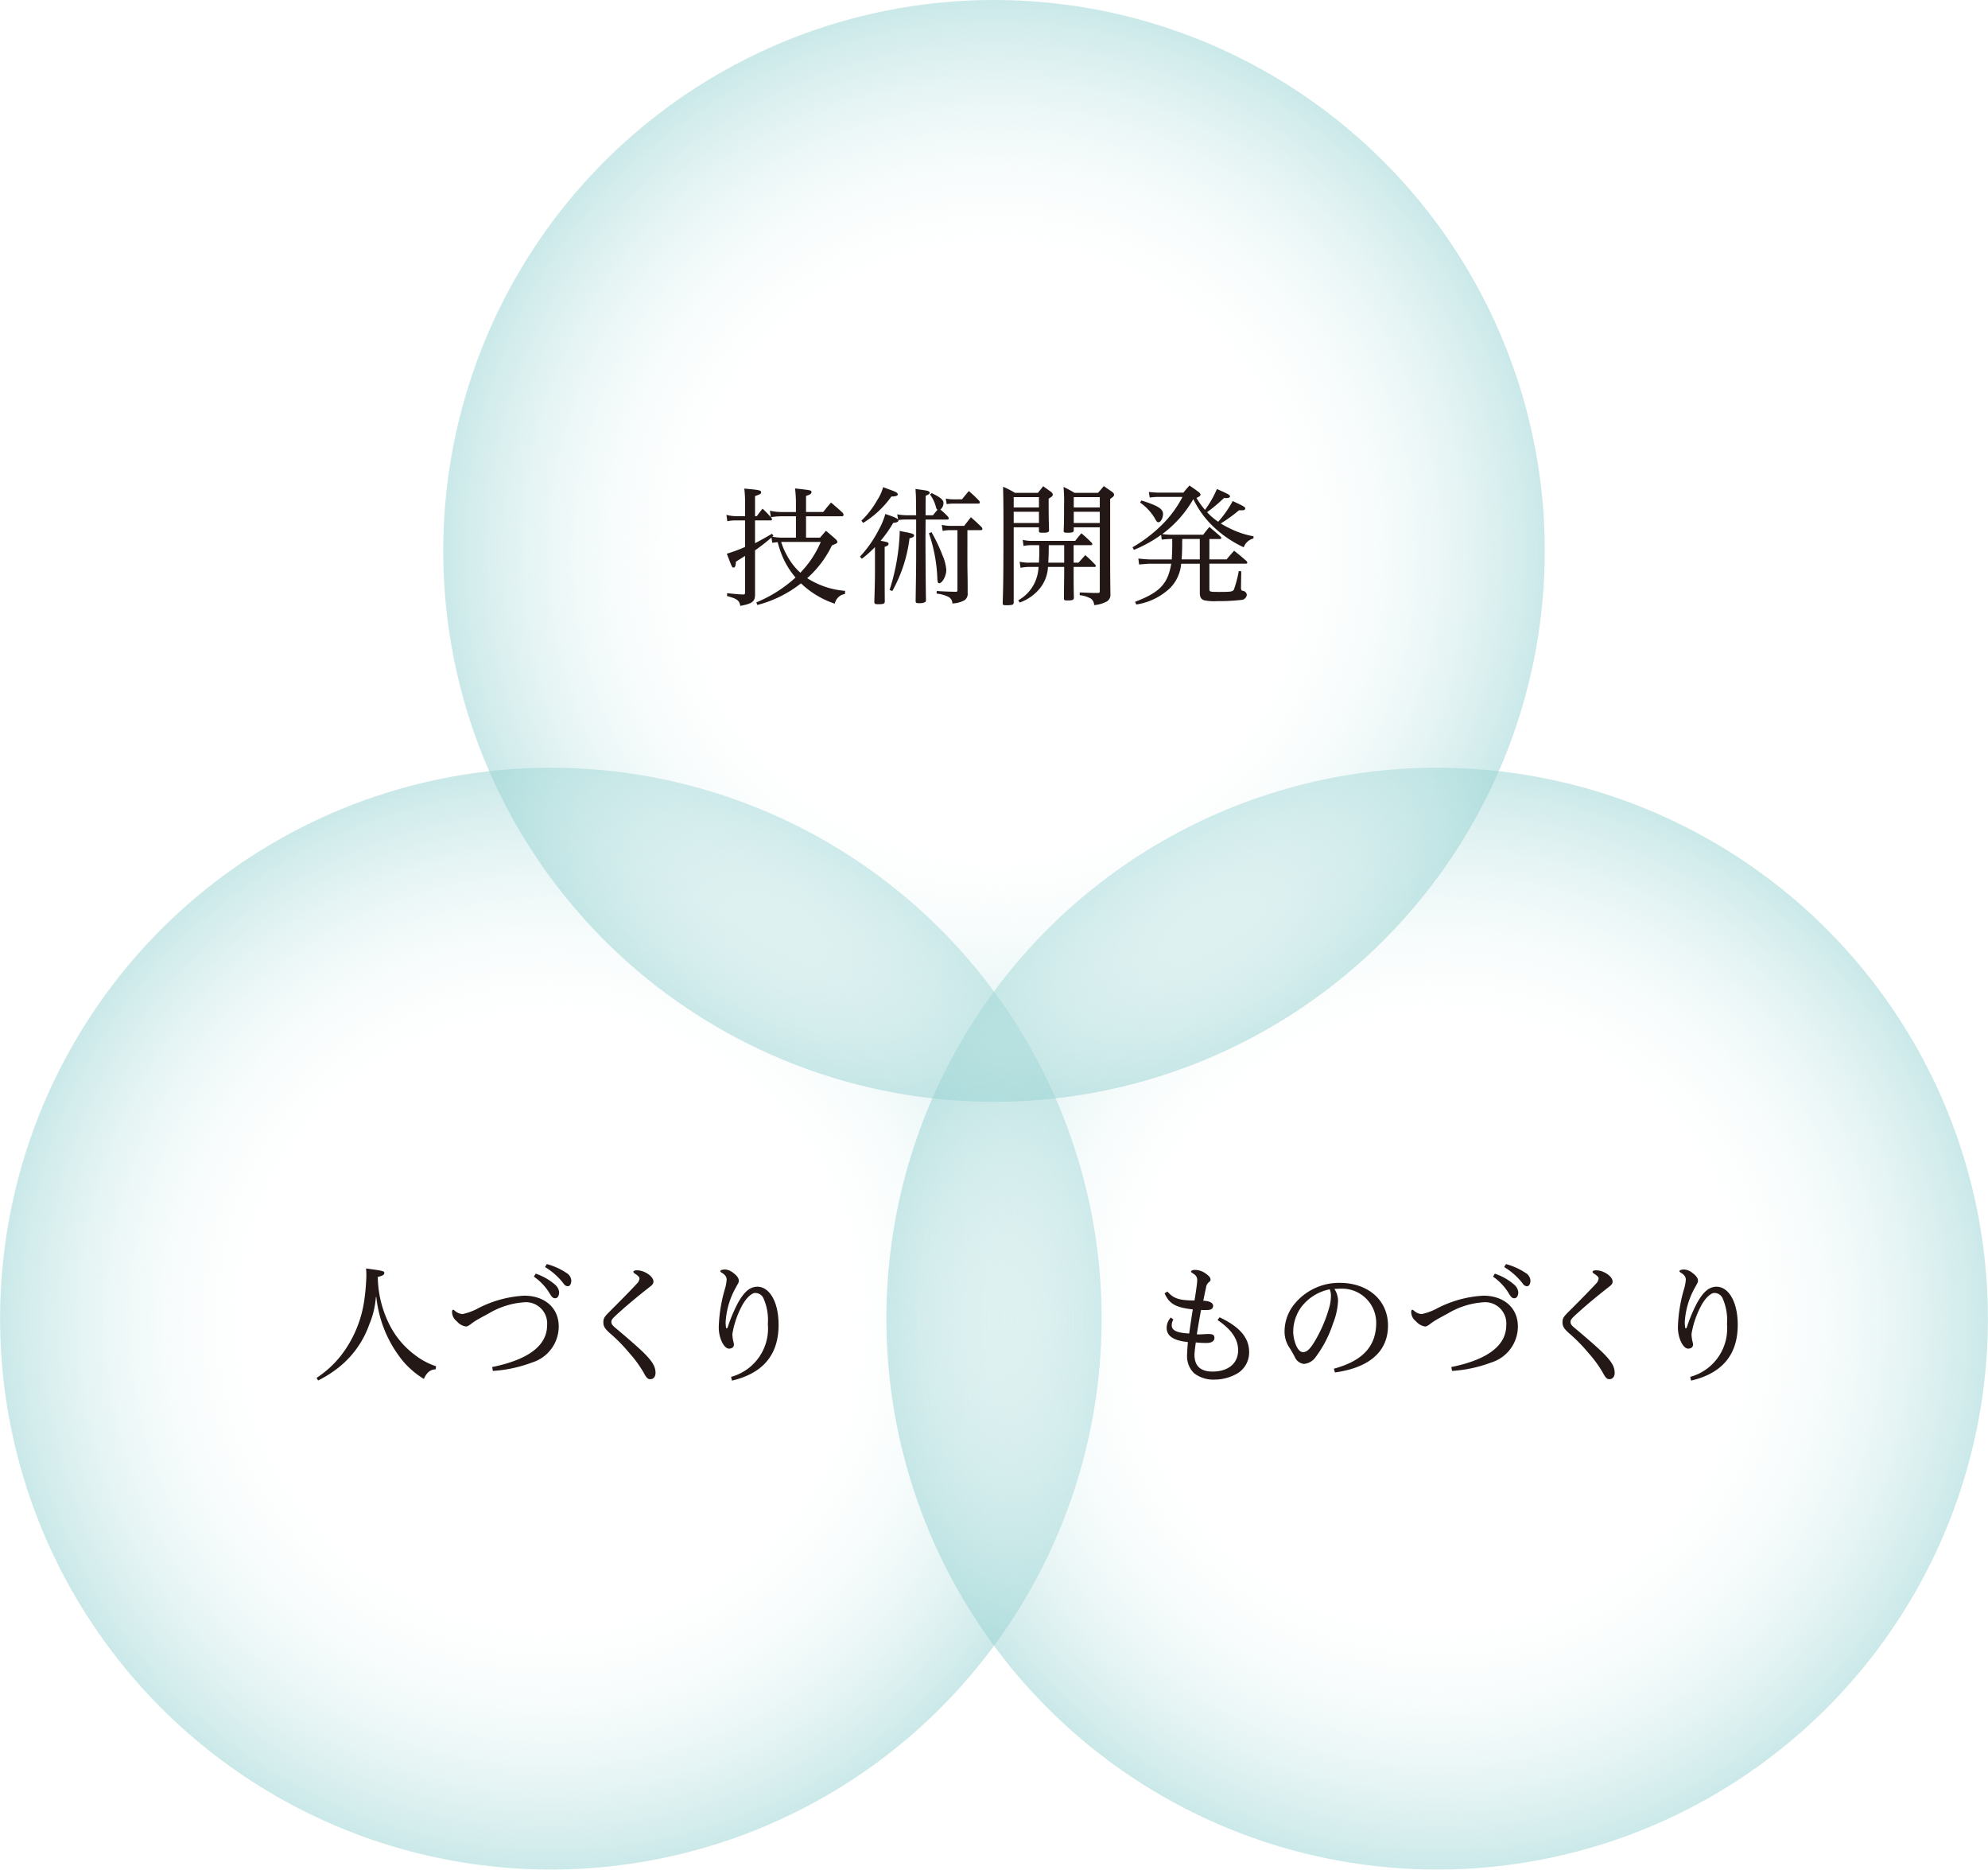 <svg viewBox="0 0 184 173" xmlns="http://www.w3.org/2000/svg" xmlns:xlink="http://www.w3.org/1999/xlink"><radialGradient id="a" cx="50.859" cy="122.132" gradientTransform="translate(.173)" gradientUnits="userSpaceOnUse" r="51.032"><stop offset=".5" stop-color="#fff" stop-opacity="0"/><stop offset="1" stop-color="#96d2d2" stop-opacity=".5"/></radialGradient><radialGradient id="b" cx="132.968" cy="122.132" r="51.032" xlink:href="#a"/><radialGradient id="c" cx="91.914" cy="51.024" r="51.024" xlink:href="#a"/><circle cx="50.984" cy="122.016" fill="url(#a)" r="50.976"/><circle cx="133.016" cy="122.016" fill="url(#b)" r="50.976"/><circle cx="92" cy="50.975" fill="url(#c)" r="50.976"/><g fill="#231815"><path d="m29.302 127.499a9.597 9.597 0 0 0 2.289-2.109 10.847 10.847 0 0 0 2.085-4.817 19.528 19.528 0 0 0 .227-2.336 6.543 6.543 0 0 0 -.023-.863c1.534.204 1.69.24 1.69.407 0 .18-.144.264-.599.372v.216a10.106 10.106 0 0 0 .994 4.038 7.998 7.998 0 0 0 2.504 3.02 6.455 6.455 0 0 0 1.893.995l-.048.287a.966.966 0 0 0 -.707.3 1.664 1.664 0 0 0 -.371.587 7.812 7.812 0 0 1 -2.421-2.288 11.082 11.082 0 0 1 -1.738-3.859 12.526 12.526 0 0 1 -.252-1.438l-.036.012a7.952 7.952 0 0 1 -.611 2.528 8.824 8.824 0 0 1 -2.768 3.93 11.07 11.07 0 0 1 -1.965 1.258z"/><path d="m45.556 126.493c3.464-.707 5.081-2.049 5.081-3.87a1.962 1.962 0 0 0 -2.133-2.121 7.414 7.414 0 0 0 -3.224 1.006c-.492.276-1.091.575-1.45.827-.288.204-.515.407-.695.407a1.351 1.351 0 0 1 -.851-.479 1.09 1.09 0 0 1 -.444-.851q0-.216.108-.216a.273.273 0 0 1 .119.06 1.16 1.16 0 0 0 .743.336 5.374 5.374 0 0 0 1.294-.455 10.483 10.483 0 0 1 4.41-1.246c1.893 0 3.199 1.115 3.199 2.852a3.496 3.496 0 0 1 -2.468 3.331 12.466 12.466 0 0 1 -3.63.779zm4.026-8.639a5.291 5.291 0 0 1 1.833 1.054 1.057 1.057 0 0 1 .336.659c0 .263-.097.563-.372.563-.24 0-.347-.203-.467-.383a5.065 5.065 0 0 0 -1.498-1.617zm1.03-.887a6.067 6.067 0 0 1 1.809.815.892.892 0 0 1 .456.707c0 .204-.072.527-.323.527a.451.451 0 0 1 -.36-.203 6.105 6.105 0 0 0 -1.749-1.57z"/><path d="m60.481 118.585c0 .156-.06.263-.263.431-1.043.815-1.953 1.558-2.936 2.444-.647.575-.695.683-.695.851 0 .18.06.3.347.539 1.282 1.066 2.24 1.929 2.6 2.277.838.827 1.138 1.318 1.138 1.905 0 .348-.191.587-.479.587-.227 0-.359-.108-.635-.635a10.955 10.955 0 0 0 -1.318-1.797 15.035 15.035 0 0 0 -1.665-1.714c-.587-.503-.731-.742-.731-1.114 0-.407.12-.539.671-1.09.779-.779 1.69-1.689 2.432-2.492a.755.755 0 0 0 .24-.48c0-.12-.12-.24-.348-.395-.155-.096-.216-.156-.216-.216 0-.084.132-.144.324-.144.707 0 1.534.563 1.534 1.043z"/><path d="m67.665 127.404a4.635 4.635 0 0 0 3.403-4.889 4.929 4.929 0 0 0 -.396-2.36.835.835 0 0 0 -.779-.516c-.311 0-.862.456-1.294 1.33a8.451 8.451 0 0 0 -.815 2.468 3.268 3.268 0 0 0 .119.802.887.887 0 0 1 .024.168c0 .264-.204.383-.456.383-.467 0-.946-.97-.946-1.965a13.814 13.814 0 0 1 .599-3.654 3.97 3.97 0 0 0 .132-.755c0-.24-.107-.443-.467-.659-.048-.024-.12-.072-.12-.132 0-.108.24-.156.456-.156a1.352 1.352 0 0 1 .755.323c.336.252.503.479.503.731 0 .156-.084.252-.264.587a7.384 7.384 0 0 0 -.958 3.235 3.89 3.89 0 0 0 .036.503.064.064 0 0 0 .06.06.09.09 0 0 0 .084-.06 14.415 14.415 0 0 1 .959-2.288c.551-.982 1.078-1.498 1.809-1.498 1.019 0 1.953 1.246 1.953 3.535 0 2.912-1.606 4.517-4.313 5.152z"/><path d="m71.259 47.257a4.755 4.755 0 0 0 1.091.12h1.318v-.959a10.668 10.668 0 0 0 -.084-1.222c1.522.168 1.522.168 1.522.347 0 .144-.097.204-.503.348v1.485h1.593c.3-.383.395-.503.719-.875.479.407.623.527 1.078.947a.35.35 0 0 1 .084.192.136.136 0 0 1 -.143.132h-3.331v1.977h1.294l.551-.635c.395.336.515.431.887.767.132.132.168.192.168.263 0 .108-.036.132-.503.324a9.63 9.63 0 0 1 -2.289 3.031 7.62 7.62 0 0 0 3.511 1.174l-.024.3a.989.989 0 0 0 -.611.3 1.112 1.112 0 0 0 -.324.587 8.327 8.327 0 0 1 -3.127-1.882 10.911 10.911 0 0 1 -4.038 2.001l-.096-.239a12.383 12.383 0 0 0 3.63-2.301 7.55 7.55 0 0 1 -1.306-2.181 9.341 9.341 0 0 1 -.347-1.09 4.948 4.948 0 0 0 -.503.06l-.071-.491a16.451 16.451 0 0 1 -1.522 1.186v4.158c-.024.599-.288.779-1.366.982-.084-.503-.288-.659-1.222-.91v-.264c.982.096 1.078.108 1.522.12.096 0 .143-.06.143-.156v-3.415c-.622.396-.622.396-.851.539-.012.383-.071.54-.227.54-.12 0-.12 0-.611-1.282a14.349 14.349 0 0 0 1.689-.623v-2.456h-.851a3.49 3.49 0 0 0 -.79.072l-.084-.587a3.606 3.606 0 0 0 .874.12h.851v-1.006a11.599 11.599 0 0 0 -.071-1.545c1.378.12 1.557.156 1.557.347 0 .132-.084.18-.563.347v1.857h.168c.216-.311.288-.395.527-.695a9.653 9.653 0 0 1 .767.791zm.144.659a.677.677 0 0 1 .048.143.098.098 0 0 1 -.108.096h-1.461v2.109c.683-.36.958-.515 1.57-.875l.132.18c-.036.036-.072.072-.096.096a4.977 4.977 0 0 0 1.019.084h1.162v-1.977h-1.318a6.292 6.292 0 0 0 -.994.084zm1.102 2.228h-.204a6.302 6.302 0 0 0 .515 1.21 5.988 5.988 0 0 0 1.258 1.642 9.315 9.315 0 0 0 1.894-2.852z"/><path d="m83.846 48.072a5.524 5.524 0 0 0 -.695.048v.048c0 .12-.143.18-.479.216a11.725 11.725 0 0 1 -1.163 1.653 1.625 1.625 0 0 0 .18.036c.455.084.551.12.551.252 0 .12-.084.18-.36.276v2.324c0 .467 0 1.39.012 2.756-.023.192-.132.228-.683.228-.216 0-.275-.048-.287-.204.035-1.126.06-2.013.06-2.792v-2.288a10.962 10.962 0 0 1 -1.21 1.079l-.18-.192a11.097 11.097 0 0 0 1.774-2.552 6.484 6.484 0 0 0 .576-1.402c.815.276 1.09.395 1.185.527l-.084-.491a4.974 4.974 0 0 0 .851.083h.899c-.012-1.749-.012-1.749-.059-2.432 1.043.144 1.127.156 1.234.228a.144.144 0 0 1 .084.12c0 .108-.096.167-.372.276-.012.635-.012 1.03-.012 1.401v.407h.683c.204-.251.227-.287.42-.503a.408.408 0 0 1 -.143-.252 3.343 3.343 0 0 0 -.551-1.162l.155-.132c.839.407 1.091.623 1.091.923a.763.763 0 0 1 -.288.599 6.791 6.791 0 0 1 .707.659.288.288 0 0 1 .071.156c0 .072-.06.108-.143.108h-2.001l-.012 1.689c0 1.27.023 4.853.048 5.764a.312.312 0 0 1 -.06.18 1.222 1.222 0 0 1 -.586.108c-.252 0-.312-.036-.312-.192v-.036c.048-3.175.048-3.224.048-4.841v-2.672zm-4.121.108a8.236 8.236 0 0 0 1.462-1.893 4.231 4.231 0 0 0 .551-1.21c.275.108.503.192.647.24.563.203.707.287.707.431 0 .132-.204.192-.587.192a8.923 8.923 0 0 1 -2.613 2.444zm2.612 6.41a19.808 19.808 0 0 0 .935-5.26 1.304 1.304 0 0 0 -.013-.203c.3.06.516.108.671.132.528.108.671.168.671.287 0 .12-.108.192-.42.264a13.296 13.296 0 0 1 -1.593 4.877zm3.882-5.344a16.294 16.294 0 0 1 1.019 2.145 4.212 4.212 0 0 1 .347 1.354c0 .54-.372 1.222-.659 1.222-.12 0-.144-.084-.168-.407a14.569 14.569 0 0 0 -.78-4.218zm3.319 2.732c0 .168 0 .563.012 1.139.012.587.012.946.012 1.762a.712.712 0 0 1 -.287.659 2.487 2.487 0 0 1 -1.127.3.686.686 0 0 0 -.347-.6 3.173 3.173 0 0 0 -1.114-.311l.012-.24c.827.048 1.079.06 1.774.072.12-.012.143-.036.143-.168v-5.536h-.647a3.596 3.596 0 0 0 -.719.072l-.084-.563a3.646 3.646 0 0 0 .862.096h1.211l.622-.803c.432.383.564.503.983.911a.302.302 0 0 1 .083.168c0 .072-.06.12-.143.12h-1.246zm-.503-5.775c.276-.335.359-.443.635-.767.431.372.551.491.958.899a.433.433 0 0 1 .06.156c0 .072-.048.108-.132.108h-2.361a4.306 4.306 0 0 0 -.575.048l-.084-.515a3.332 3.332 0 0 0 .707.072z"/><path d="m93.823 48.791v6.962c0 .203-.132.251-.66.251-.311 0-.359-.024-.359-.192.06-1.629.072-3.307.072-7.536 0-1.474-.013-2.265-.036-3.235a7.983 7.983 0 0 1 1.102.563h2.121c.216-.263.275-.347.491-.611.336.24.443.312.767.551.096.108.12.156.12.228 0 .108-.072.18-.383.371 0 1.426 0 1.534.036 2.924 0 .18-.12.227-.599.227-.288 0-.336-.024-.336-.18v-.323zm2.337-2.792h-2.337v.959h2.337zm0 1.354h-2.337v1.042h2.337zm3.211 4.709h.456c.263-.3.347-.395.623-.695.419.371.539.491.934.899a.309.309 0 0 1 .036.12c0 .048-.036.072-.084.072h-1.965v.575c0 .827 0 1.342.024 2.264 0 .216-.12.264-.623.264-.252 0-.3-.036-.3-.192 0-.264.012-1.031.024-2.289v-.623h-1.499a3.433 3.433 0 0 1 -.754 1.989 4.241 4.241 0 0 1 -1.858 1.306l-.143-.204a3.638 3.638 0 0 0 1.57-1.725 3.893 3.893 0 0 0 .311-1.366h-.779a4.047 4.047 0 0 0 -.887.084l-.084-.563a4.11 4.11 0 0 0 .971.084h.815c.023-.491.036-.683.036-.982 0-.168 0-.168-.013-.635h-.647a3.926 3.926 0 0 0 -.803.072l-.071-.563a3.359 3.359 0 0 0 .874.096h3.979c.239-.312.323-.407.575-.707.431.371.563.491.959.886a.261.261 0 0 1 .048.132.09.09 0 0 1 -.084.084h-1.642zm-2.301-1.618c-.012.935-.012 1.042-.048 1.618h1.474v-1.618zm2.312-1.653v.276c0 .18-.119.227-.563.227-.323 0-.371-.024-.371-.18.035-.779.035-1.15.035-2.313a14.536 14.536 0 0 0 -.048-1.749c.456.228.599.3 1.019.551h2.169c.24-.263.311-.347.54-.623l.779.539c.12.096.168.156.168.252 0 .132-.036.168-.359.396v5.308c0 .97 0 1.762.023 3.511a.701.701 0 0 1 -.431.719 3.12 3.12 0 0 1 -1.078.288.741.741 0 0 0 -.312-.611 2.744 2.744 0 0 0 -1.019-.311v-.252c.851.036 1.163.048 1.39.048h.324c.132-.012.143-.036.143-.276v-5.799zm2.409-2.792h-2.409v.959h2.409zm0 1.354h-2.409v1.042h2.409z"/><path d="m111.935 51.762h1.593c.3-.36.395-.467.695-.802.503.395.66.527 1.163.97a.341.341 0 0 1 .06.144c0 .048-.048.084-.12.084h-3.39v2.361c0 .24.06.252.886.252 1.115 0 1.247-.024 1.379-.204a11.192 11.192 0 0 0 .455-1.725l.228.024-.024 1.498a.403.403 0 0 0 .024.18c.023.096.023.096.239.144a.417.417 0 0 1 .276.359.53.53 0 0 1 -.431.456 18.437 18.437 0 0 1 -2.325.12 4.361 4.361 0 0 1 -1.21-.083c-.276-.108-.383-.288-.383-.683v-2.696h-1.726a3.636 3.636 0 0 1 -.994 2.217 5.79 5.79 0 0 1 -3.163 1.558l-.108-.252c2.277-.862 3.031-1.653 3.344-3.523h-2.073c-.024 0-.311.024-.899.072l-.072-.551c.276.036.875.084 1.139.084h1.953c.036-.551.048-.875.048-1.893h-.192a7.784 7.784 0 0 0 -.779.06l-.06-.443a12.035 12.035 0 0 1 -2.516 1.39l-.132-.24a13.362 13.362 0 0 0 2.768-2.121 10.112 10.112 0 0 0 1.857-2.54h-2.228a5.727 5.727 0 0 0 -.803.06l-.084-.515c.24.024.707.06.899.06h2.301c.24-.3.311-.383.563-.659.383.264.503.347.863.611.107.096.155.156.155.24 0 .096-.071.156-.371.3a7.399 7.399 0 0 0 .79 1.102 9.323 9.323 0 0 0 1.102-1.929c1.102.491 1.21.551 1.21.683 0 .096-.119.156-.336.156a1.697 1.697 0 0 1 -.216-.012 14.805 14.805 0 0 1 -1.569 1.318 6.005 6.005 0 0 0 1.03.887 10.044 10.044 0 0 0 1.342-1.917c.982.455 1.163.551 1.163.683 0 .096-.097.168-.24.168h-.336a14.533 14.533 0 0 1 -1.69 1.222 7.84 7.84 0 0 0 .935.503 7.924 7.924 0 0 0 2.098.683l-.013.203a1.312 1.312 0 0 0 -.899.815 10.393 10.393 0 0 1 -2.528-1.653 8.737 8.737 0 0 1 -2.133-2.804 10.588 10.588 0 0 1 -2.876 3.235 6.467 6.467 0 0 0 .78.06h3.007c.24-.312.311-.407.576-.719.455.383.599.503 1.042.899a.213.213 0 0 1 .06.12c0 .06-.049.096-.12.096h-.982zm-6.291-5.452c1.534.48 2.001.779 2.001 1.246 0 .383-.216.767-.42.767-.12 0-.156-.036-.311-.312a4.823 4.823 0 0 0 -1.39-1.51zm3.786 3.559c-.012.192-.012.204-.012.408 0 .491-.013.875-.049 1.485h1.678v-1.893z"/><path d="m108.052 119.507c.54.623 1.055.827 2.504.827.108-.623.144-.899.216-1.438a3.858 3.858 0 0 0 .036-.48.617.617 0 0 0 -.311-.527c-.072-.048-.132-.096-.204-.143-.036-.024-.06-.048-.06-.072 0-.096.155-.168.359-.168a1.738 1.738 0 0 1 1.019.348c.3.216.431.371.431.551 0 .108-.06.167-.156.24a.757.757 0 0 0 -.263.515c-.096.42-.168.767-.252 1.198.648.024.911.24.911.456 0 .311-.24.383-.444.395a4.609 4.609 0 0 1 -.67 0c-.144.707-.276 1.534-.396 2.253a.997.997 0 0 0 .192.012c.275 0 .635-.036.826-.036.372 0 .612.024.612.371 0 .288-.288.456-.696.456a8.459 8.459 0 0 1 -1.03-.048c-.036.288-.12.875-.12 1.15 0 .959.492 1.546 1.665 1.546 1.499 0 2.373-.791 2.373-1.965 0-1.007-.575-1.905-1.905-2.804l.192-.252c1.977.935 2.732 1.977 2.732 3.211a2.271 2.271 0 0 1 -.982 1.917 4.188 4.188 0 0 1 -2.264.635 2.852 2.852 0 0 1 -1.858-.599 2.194 2.194 0 0 1 -.635-1.738c0-.228.048-.862.072-1.138-1.51-.144-1.965-.671-1.965-1.318a1.398 1.398 0 0 1 .383-.947l.239.18a1.076 1.076 0 0 0 -.155.527c0 .431.359.707 1.618.767.107-.743.216-1.522.336-2.229-1.666-.18-2.193-.563-2.613-1.486z"/><path d="m123.457 126.648c2.409-.659 3.943-1.869 3.918-4.313a3.159 3.159 0 0 0 -3.307-3.091h-.119c-.204.012-.312.012-.444.024a2.003 2.003 0 0 1 .336 1.03v.108a6.533 6.533 0 0 1 -.467 2.073 10.747 10.747 0 0 1 -1.593 3.079 1.482 1.482 0 0 1 -1.091.647 1.047 1.047 0 0 1 -.862-.671c-.143-.263-.311-.575-.527-.899a2.644 2.644 0 0 1 -.408-1.462 4.013 4.013 0 0 1 .91-2.504 5.332 5.332 0 0 1 4.183-1.965c2.683 0 4.481 1.653 4.481 3.942 0 2.792-2.277 3.99-4.913 4.349zm-2.972-5.763a3.894 3.894 0 0 0 -.79 2.396c0 .54.311 1.822.899 1.833.443.012.839-.455 1.522-1.785a12.919 12.919 0 0 0 .946-2.468 3.849 3.849 0 0 0 .12-.863v-.132a1.457 1.457 0 0 0 -.108-.563 4.373 4.373 0 0 0 -2.588 1.582z"/><path d="m134.331 126.493c3.464-.707 5.081-2.049 5.081-3.87a1.962 1.962 0 0 0 -2.134-2.121 7.415 7.415 0 0 0 -3.223 1.006c-.492.276-1.091.575-1.45.827-.288.204-.515.407-.696.407a1.351 1.351 0 0 1 -.85-.479 1.09 1.09 0 0 1 -.444-.851q0-.216.108-.216a.273.273 0 0 1 .119.06 1.16 1.16 0 0 0 .743.336 5.374 5.374 0 0 0 1.294-.455 10.483 10.483 0 0 1 4.41-1.246c1.893 0 3.199 1.115 3.199 2.852a3.496 3.496 0 0 1 -2.468 3.331 12.466 12.466 0 0 1 -3.63.779zm4.026-8.639a5.291 5.291 0 0 1 1.833 1.054 1.057 1.057 0 0 1 .336.659c0 .263-.097.563-.372.563-.24 0-.347-.203-.467-.383a5.065 5.065 0 0 0 -1.498-1.617zm1.03-.887a6.067 6.067 0 0 1 1.809.815.892.892 0 0 1 .456.707c0 .204-.072.527-.323.527a.451.451 0 0 1 -.36-.203 6.105 6.105 0 0 0 -1.749-1.57z"/><path d="m149.255 118.585c0 .156-.06.263-.263.431-1.043.815-1.953 1.558-2.936 2.444-.647.575-.695.683-.695.851 0 .18.06.3.347.539 1.282 1.066 2.24 1.929 2.6 2.277.838.827 1.138 1.318 1.138 1.905 0 .348-.191.587-.479.587-.227 0-.359-.108-.635-.635a10.956 10.956 0 0 0 -1.318-1.797 15.034 15.034 0 0 0 -1.665-1.714c-.587-.503-.731-.742-.731-1.114 0-.407.12-.539.671-1.09.779-.779 1.69-1.689 2.432-2.492a.755.755 0 0 0 .24-.48c0-.12-.12-.24-.348-.395-.155-.096-.216-.156-.216-.216 0-.084.132-.144.324-.144.707 0 1.534.563 1.534 1.043z"/><path d="m156.439 127.404a4.635 4.635 0 0 0 3.403-4.889 4.929 4.929 0 0 0 -.396-2.36.835.835 0 0 0 -.779-.516c-.311 0-.862.456-1.294 1.33a8.451 8.451 0 0 0 -.815 2.468 3.268 3.268 0 0 0 .119.802.886.886 0 0 1 .024.168c0 .264-.204.383-.456.383-.467 0-.946-.97-.946-1.965a13.814 13.814 0 0 1 .599-3.654 3.97 3.97 0 0 0 .132-.755c0-.24-.107-.443-.467-.659-.048-.024-.12-.072-.12-.132 0-.108.24-.156.456-.156a1.352 1.352 0 0 1 .755.323c.336.252.503.479.503.731 0 .156-.084.252-.264.587a7.384 7.384 0 0 0 -.958 3.235 3.888 3.888 0 0 0 .036.503.064.064 0 0 0 .06.06.09.09 0 0 0 .084-.06 14.414 14.414 0 0 1 .959-2.288c.551-.982 1.078-1.498 1.809-1.498 1.019 0 1.953 1.246 1.953 3.535 0 2.912-1.606 4.517-4.313 5.152z"/></g></svg>